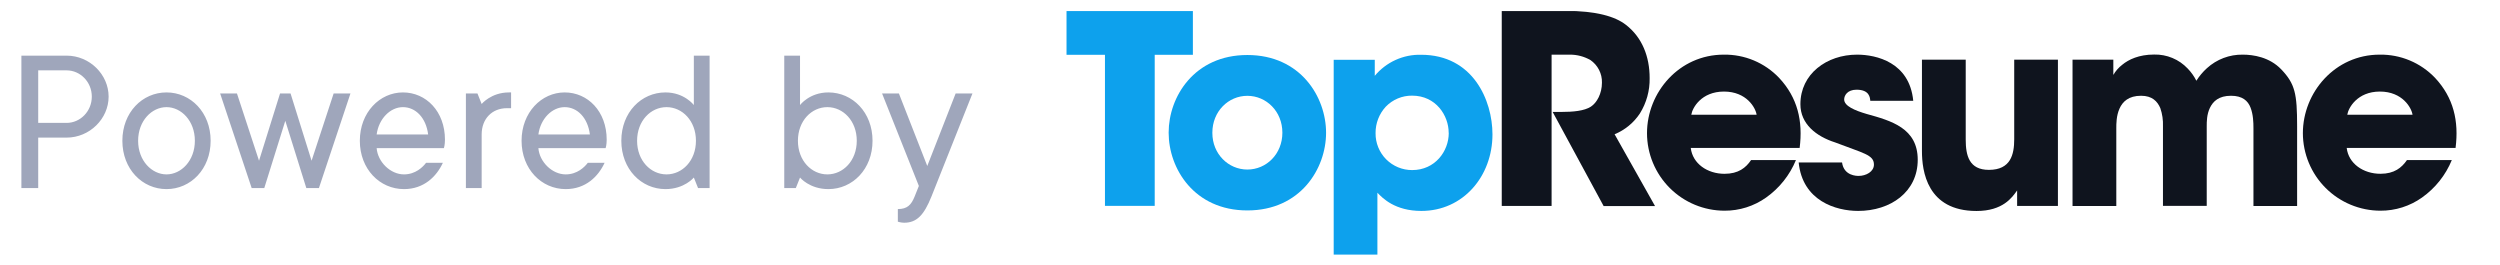<svg width="226" height="24" viewBox="0 0 226 24" fill="none" xmlns="http://www.w3.org/2000/svg">
<path d="M1.934 5.03H6.019C8.109 5.03 9.819 6.74 9.819 8.735C9.819 10.73 8.109 12.44 6.019 12.44H3.454V17H1.934V5.03ZM3.454 11.11H6.019C7.254 11.11 8.299 10.065 8.299 8.735C8.299 7.405 7.254 6.36 6.019 6.36H3.454V11.11ZM12.486 12.725C12.486 14.53 13.722 15.765 15.052 15.765C16.381 15.765 17.616 14.53 17.616 12.725C17.616 10.92 16.381 9.685 15.052 9.685C13.722 9.685 12.486 10.92 12.486 12.725ZM19.041 12.725C19.041 15.29 17.236 17.095 15.052 17.095C12.867 17.095 11.062 15.29 11.062 12.725C11.062 10.16 12.867 8.355 15.052 8.355C17.236 8.355 19.041 10.16 19.041 12.725ZM25.791 10.92L23.891 17H22.751L19.901 8.45H21.421L23.416 14.53L25.316 8.45H26.266L28.166 14.53L30.161 8.45H31.681L28.831 17H27.691L25.791 10.92ZM38.514 14.72H40.034C39.464 15.955 38.324 17.095 36.519 17.095C34.334 17.095 32.529 15.29 32.529 12.725C32.529 10.16 34.334 8.355 36.424 8.355C38.514 8.355 40.224 10.065 40.224 12.63C40.224 13.105 40.129 13.39 40.129 13.39H34.049C34.144 14.625 35.284 15.765 36.519 15.765C37.564 15.765 38.229 15.1 38.514 14.72ZM36.424 9.685C35.284 9.685 34.239 10.73 34.049 12.155H38.704C38.514 10.635 37.564 9.685 36.424 9.685ZM46.202 8.355V9.78H45.822C44.492 9.78 43.542 10.73 43.542 12.155V17H42.117V8.45H43.162L43.542 9.4C43.542 9.4 44.397 8.355 46.012 8.355H46.202ZM53.135 14.72H54.655C54.085 15.955 52.945 17.095 51.14 17.095C48.955 17.095 47.15 15.29 47.15 12.725C47.15 10.16 48.955 8.355 51.045 8.355C53.135 8.355 54.845 10.065 54.845 12.63C54.845 13.105 54.75 13.39 54.75 13.39H48.67C48.765 14.625 49.905 15.765 51.14 15.765C52.185 15.765 52.85 15.1 53.135 14.72ZM51.045 9.685C49.905 9.685 48.86 10.73 48.67 12.155H53.325C53.135 10.635 52.185 9.685 51.045 9.685ZM62.913 12.725C62.913 10.92 61.678 9.685 60.253 9.685C58.828 9.685 57.593 10.92 57.593 12.725C57.593 14.53 58.828 15.765 60.253 15.765C61.678 15.765 62.913 14.53 62.913 12.725ZM63.103 17L62.723 16.05C62.723 16.05 61.868 17.095 60.158 17.095C57.973 17.095 56.168 15.29 56.168 12.725C56.168 10.16 57.973 8.355 60.158 8.355C61.868 8.355 62.723 9.495 62.723 9.495V5.03H64.148V17H63.103ZM72.132 12.725C72.132 14.53 73.367 15.765 74.792 15.765C76.217 15.765 77.452 14.53 77.452 12.725C77.452 10.92 76.217 9.685 74.792 9.685C73.367 9.685 72.132 10.92 72.132 12.725ZM72.322 16.05L71.942 17H70.897V5.03H72.322V9.495C72.322 9.495 73.177 8.355 74.887 8.355C77.072 8.355 78.877 10.16 78.877 12.725C78.877 15.29 77.072 17.095 74.887 17.095C73.177 17.095 72.322 16.05 72.322 16.05ZM83.065 16.81L79.74 8.45H81.26L83.825 15.005L86.39 8.45H87.91L84.205 17.76C83.521 19.47 82.856 20.135 81.735 20.135C81.45 20.135 81.165 20.04 81.165 20.04V18.9C82.02 18.9 82.381 18.52 82.685 17.76L83.065 16.81Z" fill="#9FA6BB"/>
<g clip-path="url(#clip0_646_2676)">
<path d="M148.247 10.255C148.843 9.298 149.149 8.188 149.128 7.06C149.128 5.13 148.462 3.391 146.984 2.246C146.008 1.483 144.29 0.983 141.527 0.983H135.758V18.619H140.264V4.94H141.923C142.569 4.938 143.205 5.105 143.767 5.425C144.099 5.651 144.37 5.957 144.553 6.316C144.737 6.674 144.827 7.072 144.816 7.475C144.816 8.452 144.362 9.287 143.814 9.643C143.217 10.024 142.242 10.12 141.097 10.12H140.36L144.969 18.629H149.616L145.959 12.137C146.893 11.754 147.69 11.098 148.247 10.255Z" fill="#0F141E"/>
<path d="M155.896 15.712C154.346 15.712 153.011 14.79 152.845 13.376H162.688C162.998 10.946 162.504 8.824 160.828 7.036C160.184 6.36 159.407 5.825 158.546 5.464C157.685 5.103 156.758 4.925 155.824 4.94C151.796 4.94 148.889 8.349 148.889 12.041C148.892 13.899 149.631 15.678 150.944 16.992C152.257 18.305 154.037 19.044 155.894 19.047C157.243 19.054 158.56 18.638 159.659 17.856C160.859 17.005 161.793 15.832 162.353 14.471H158.297C157.825 15.165 157.159 15.712 155.896 15.712ZM155.848 8.277C157.897 8.277 158.708 9.752 158.798 10.373H152.893C152.987 9.754 153.798 8.277 155.848 8.277Z" fill="#0F141E"/>
<path d="M168.741 10.301C167.692 9.993 166.713 9.588 166.713 8.992C166.713 8.634 166.999 8.109 167.832 8.109C169.001 8.109 169.049 8.824 169.073 9.11H172.957C172.623 5.631 169.62 4.94 167.88 4.94C165.14 4.94 162.756 6.678 162.756 9.42C162.756 11.208 164.185 12.329 165.902 12.877C168.429 13.854 169.404 13.983 169.404 14.879C169.404 15.522 168.689 15.902 168.022 15.902C167.854 15.902 166.687 15.902 166.521 14.687H162.6C162.948 18.168 165.975 19.067 167.977 19.067C170.909 19.067 173.363 17.351 173.363 14.444C173.363 11.588 170.981 10.922 168.741 10.301Z" fill="#0F141E"/>
<path d="M182.085 12.591C182.085 13.95 181.777 15.356 179.797 15.356C178.01 15.356 177.701 14.066 177.701 12.617V5.391H173.744V13.664C173.744 15.45 174.196 19.073 178.678 19.073C181.062 19.073 181.895 17.858 182.348 17.215V18.619H186.036V5.391H182.085V12.591Z" fill="#0F141E"/>
<path d="M202.75 4.94C201.553 4.919 200.394 5.357 199.509 6.162C199.139 6.495 198.817 6.878 198.552 7.3C198.347 6.893 198.082 6.52 197.765 6.194C197.377 5.783 196.907 5.458 196.385 5.241C195.864 5.023 195.302 4.918 194.737 4.931C193.355 4.931 192.426 5.382 191.854 5.852C191.526 6.103 191.251 6.416 191.045 6.774V5.392H187.357V18.62H191.314V11.588C191.314 11.184 191.314 10.469 191.6 9.825C191.885 9.182 192.433 8.657 193.554 8.657C194.555 8.657 195.029 9.158 195.294 9.778C195.474 10.306 195.555 10.864 195.532 11.422V18.612H199.488V11.398C199.488 11.017 199.488 10.349 199.774 9.754C200.06 9.158 200.58 8.657 201.686 8.657C202.711 8.657 203.213 9.11 203.45 9.73C203.688 10.349 203.712 11.04 203.712 11.588V18.62H207.659V11.398C207.659 8.467 207.475 7.584 206.229 6.275C205.158 5.154 203.679 4.94 202.75 4.94Z" fill="#0F141E"/>
<path d="M215.115 4.94C211.087 4.94 208.18 8.349 208.18 12.041C208.184 13.898 208.923 15.678 210.236 16.991C211.549 18.304 213.329 19.043 215.185 19.047C216.535 19.055 217.852 18.638 218.952 17.856C220.151 17.005 221.085 15.832 221.644 14.471H217.588C217.112 15.163 216.445 15.71 215.191 15.71C213.642 15.71 212.308 14.789 212.142 13.374H221.983C222.294 10.944 221.799 8.822 220.125 7.034C219.479 6.358 218.701 5.823 217.839 5.463C216.977 5.102 216.05 4.924 215.115 4.94ZM212.193 10.373C212.289 9.754 213.1 8.277 215.143 8.277C217.186 8.277 218.003 9.752 218.093 10.373H212.193Z" fill="#0F141E"/>
<path d="M107.837 1H96.414V4.951H99.888V18.61H104.386V4.951H107.837V1Z" fill="#0DA1ED"/>
<path d="M112.761 4.973C107.955 4.973 105.646 8.758 105.646 11.979V12.003C105.646 15.238 107.955 19.023 112.761 19.023C117.567 19.023 119.877 15.238 119.877 12.003C119.877 8.767 117.569 4.973 112.761 4.973ZM112.761 15.327C111.048 15.327 109.597 13.922 109.597 12.018V11.995C109.597 10.067 111.048 8.662 112.761 8.662C114.474 8.662 115.927 10.067 115.927 11.995C115.927 13.924 114.481 15.327 112.761 15.327Z" fill="#0DA1ED"/>
<path d="M128.468 4.951C127.671 4.931 126.881 5.092 126.155 5.422C125.43 5.752 124.788 6.242 124.279 6.855V5.403H120.566V23.013H124.517V17.421C124.991 17.921 126.112 19.068 128.494 19.068C132.255 19.068 134.919 15.95 134.919 12.143C134.917 9.068 133.157 4.951 128.468 4.951ZM130.968 12.018C130.968 13.677 129.729 15.375 127.661 15.375C127.224 15.377 126.791 15.291 126.387 15.124C125.983 14.957 125.616 14.711 125.308 14.401C125 14.091 124.757 13.722 124.593 13.317C124.429 12.912 124.346 12.479 124.351 12.041C124.341 11.154 124.671 10.296 125.273 9.645C125.581 9.325 125.951 9.072 126.36 8.9C126.77 8.728 127.209 8.642 127.653 8.646C129.818 8.646 130.961 10.454 130.961 12.003L130.968 12.018Z" fill="#0DA1ED"/>
</g>
<defs>
<clipPath id="clip0_646_2676">
<rect width="129.172" height="22" fill="white" transform="translate(96.414 1)"/>
</clipPath>
</defs>
</svg>
